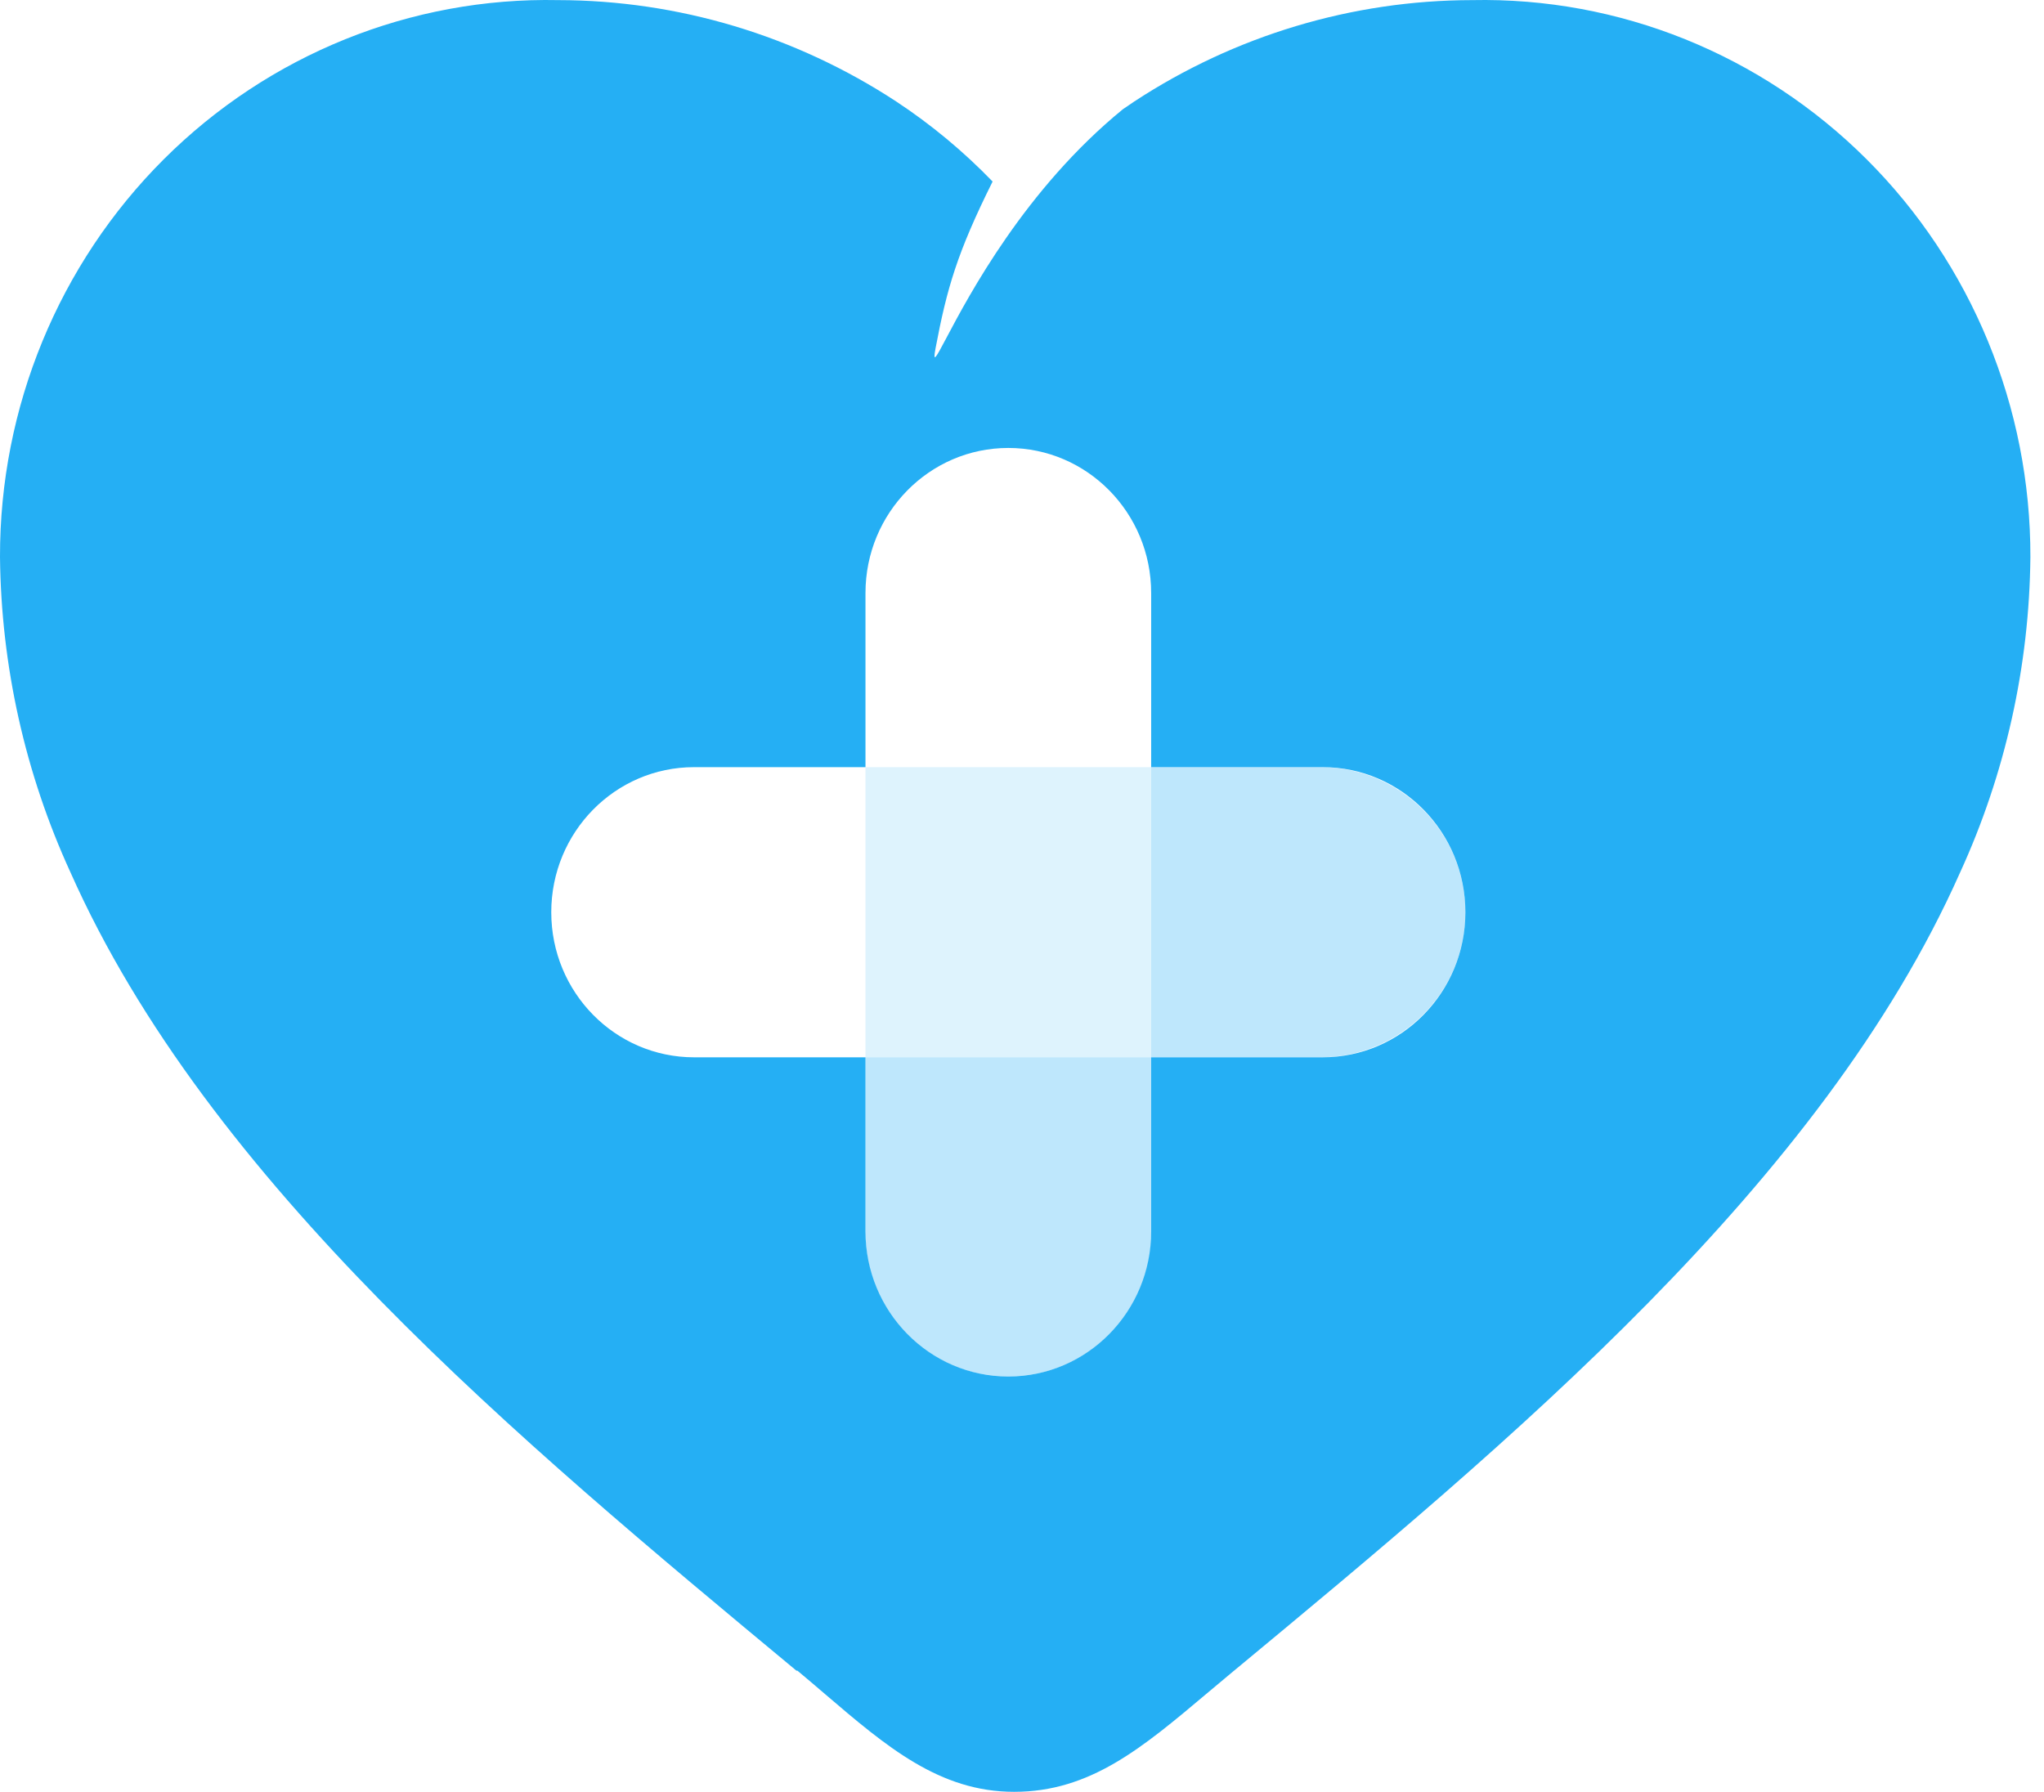 <svg width="73" height="64" viewBox="0 0 73 64" fill="none" xmlns="http://www.w3.org/2000/svg">
<path fill-rule="evenodd" clip-rule="evenodd" d="M28.48 59.673H28.444L28.382 59.621C18.553 51.457 7.433 42.22 2.516 31.157C0.898 27.628 0.04 23.787 4.13545e-05 19.894C-0.011 14.551 2.099 9.43 5.851 5.687C9.604 1.944 14.683 -0.105 19.941 0.004C24.222 0.011 28.41 1.268 32.008 3.625C33.256 4.448 34.41 5.407 35.45 6.484C34.183 9.029 33.819 10.294 33.413 12.437C33.305 13.005 33.423 12.781 33.795 12.079C34.603 10.552 36.61 6.756 40.101 3.903C40.236 3.809 40.373 3.716 40.51 3.625C44.106 1.267 48.293 0.01 52.573 0.004C57.831 -0.105 62.91 1.944 66.663 5.687C70.415 9.43 72.525 14.551 72.514 19.894C72.477 23.794 71.619 27.64 69.998 31.175C65.07 42.262 53.918 51.511 44.074 59.673L44.038 59.702C43.721 59.965 43.414 60.223 43.116 60.474C40.781 62.442 38.932 64 36.219 64C33.548 64 31.649 62.376 29.46 60.504C29.141 60.231 28.815 59.952 28.48 59.673ZM30.91 21.182C30.91 18.32 33.194 16 36.011 16C38.829 16 41.113 18.32 41.113 21.182V27.401L47.234 27.401C50.051 27.401 52.335 29.721 52.335 32.583C52.335 35.445 50.051 37.765 47.234 37.765H41.113V43.984C41.113 46.846 38.829 49.166 36.011 49.166C33.194 49.166 30.91 46.846 30.91 43.984V37.765H24.789C21.971 37.765 19.688 35.445 19.688 32.583C19.688 29.721 21.971 27.401 24.789 27.401H30.91V21.182Z" fill="#25AFF4"/>
<rect x="30.91" y="27.401" width="10.202" height="10.364" fill="#25AFF4" fill-opacity="0.15"/>
<path d="M30.91 37.765H41.113V44.065C41.113 46.882 38.829 49.166 36.011 49.166V49.166C33.194 49.166 30.91 46.882 30.91 44.065V37.765Z" fill="#25AFF4" fill-opacity="0.3"/>
<path d="M41.113 27.401H47.153C50.015 27.401 52.336 29.721 52.336 32.583V32.583C52.336 35.445 50.015 37.765 47.153 37.765H41.113V27.401Z" fill="#25AFF4" fill-opacity="0.3"/>
</svg>
